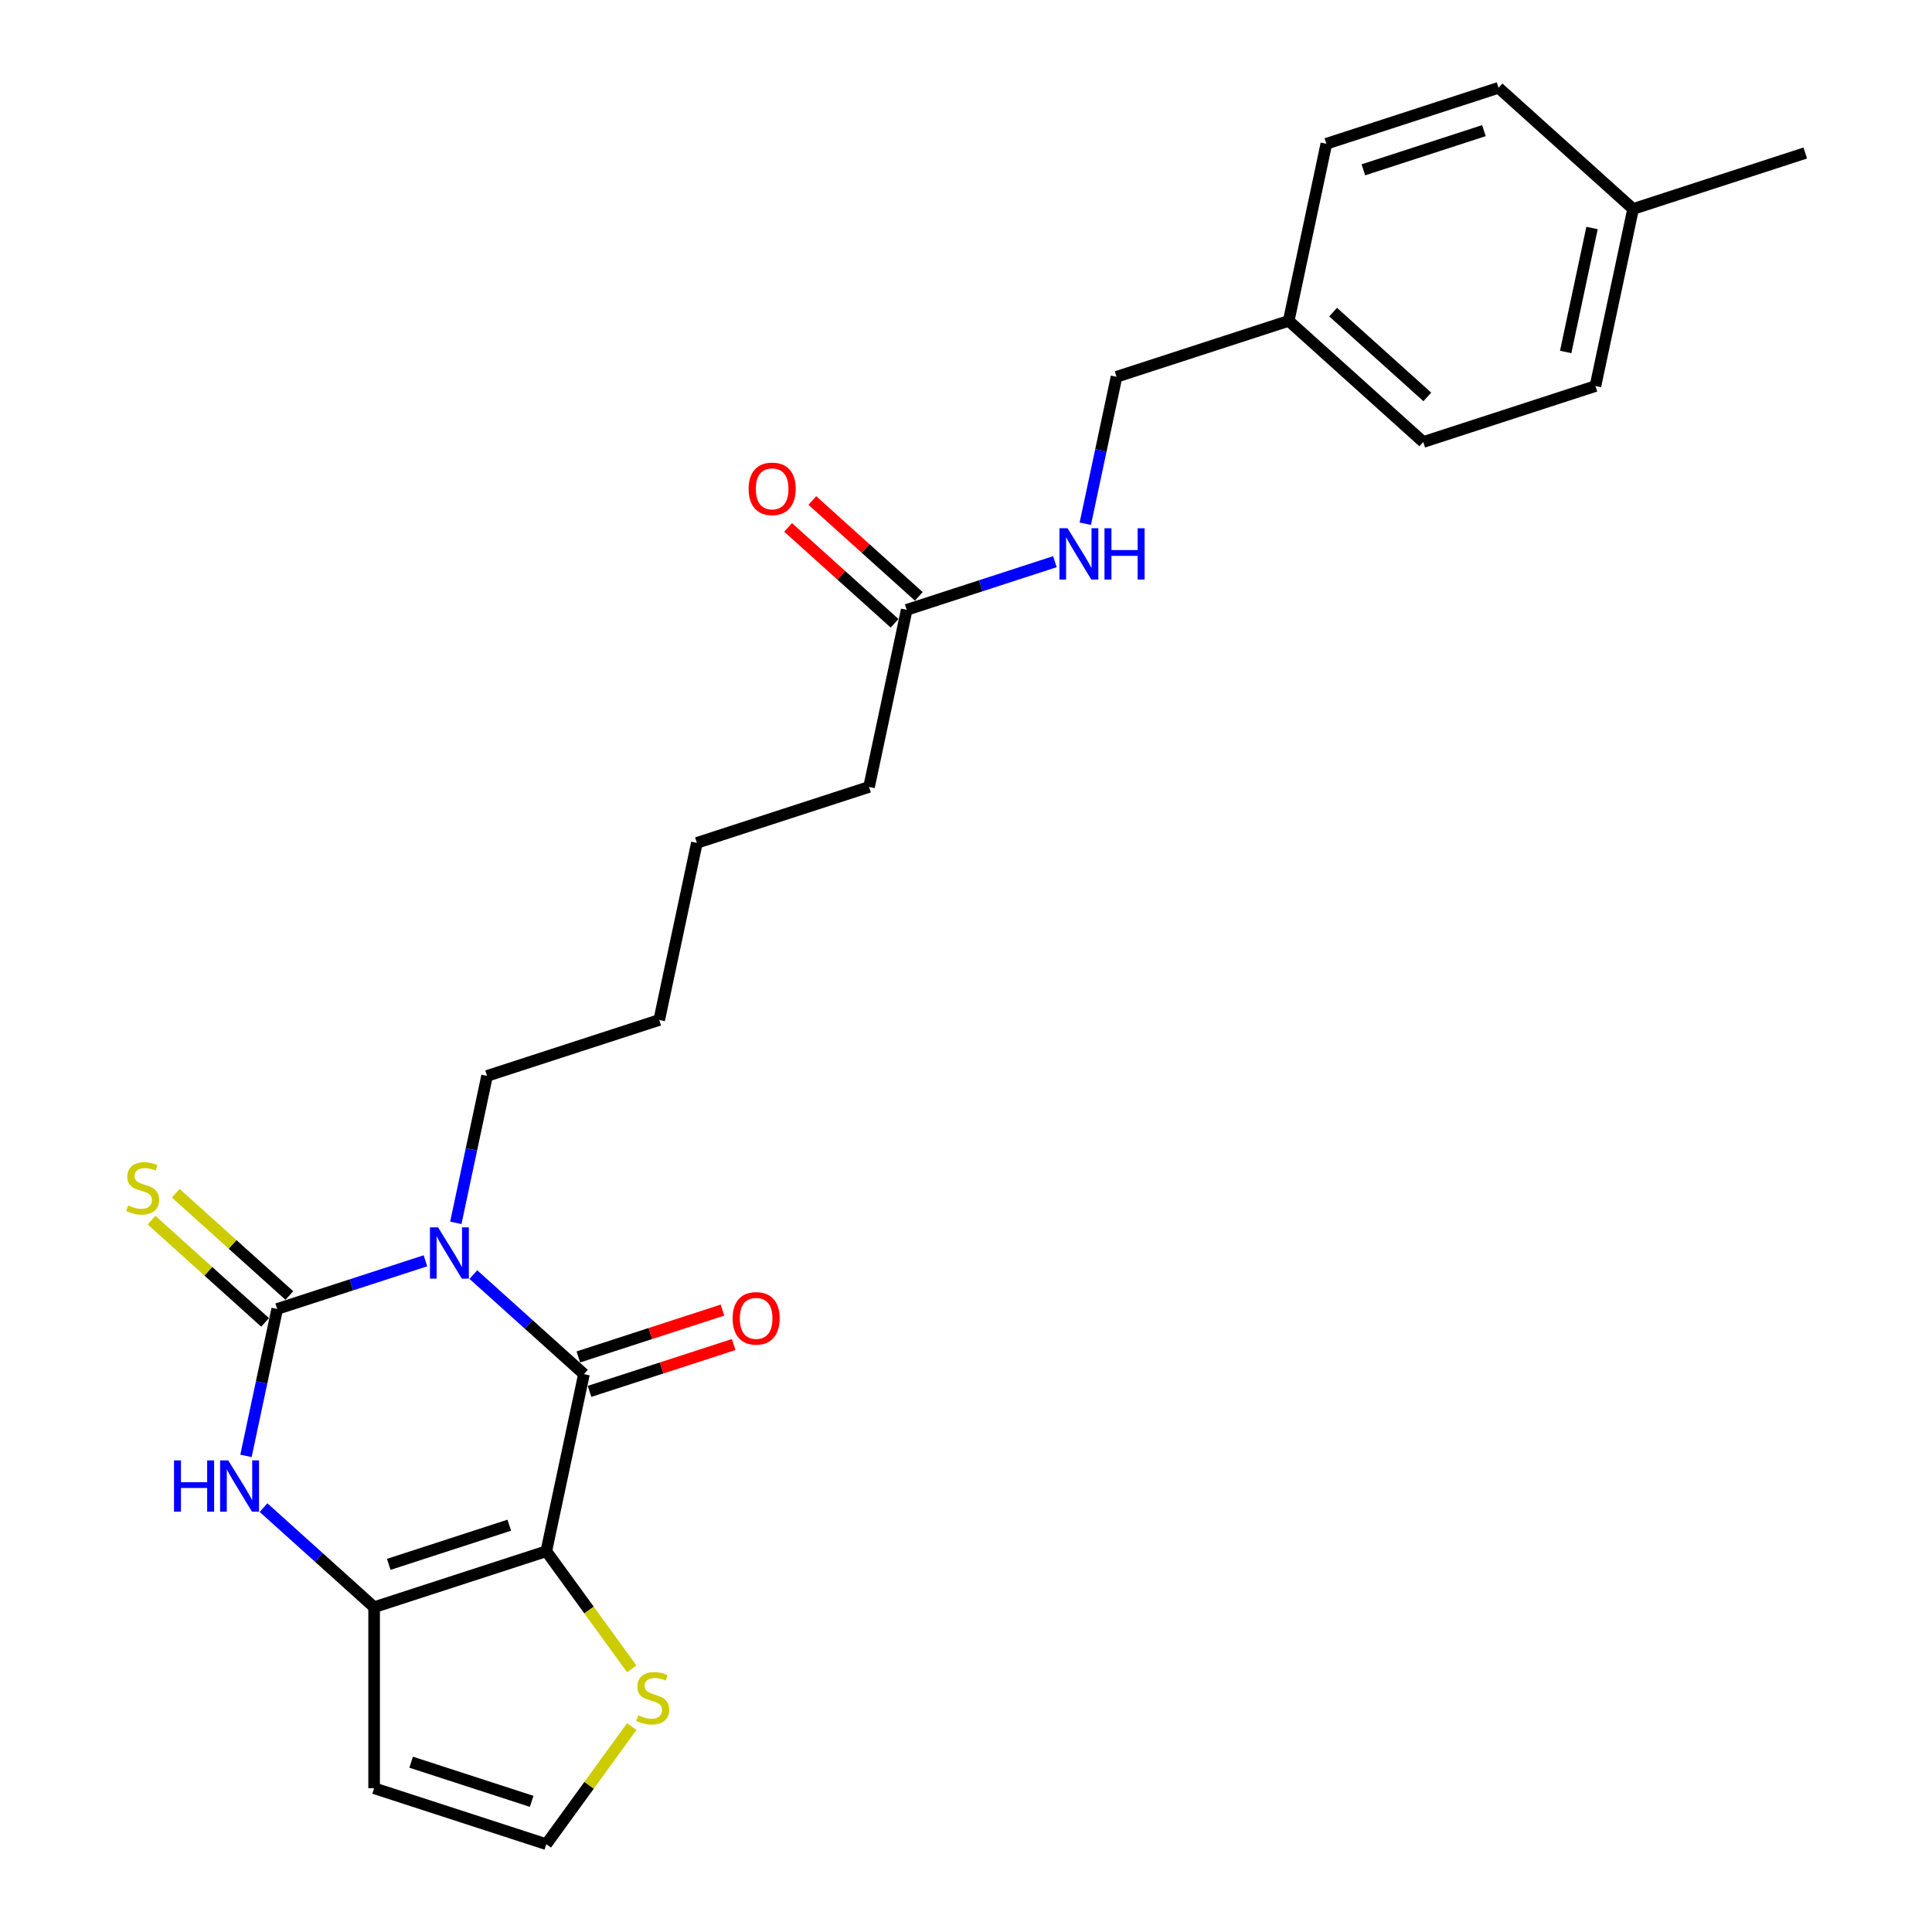<?xml version='1.0' encoding='iso-8859-1'?>
<svg version='1.1' baseProfile='full'
              xmlns='http://www.w3.org/2000/svg'
                      xmlns:rdkit='http://www.rdkit.org/xml'
                      xmlns:xlink='http://www.w3.org/1999/xlink'
                  xml:space='preserve'
width='1000px' height='1000px' viewBox='0 0 1000 1000'>
<!-- END OF HEADER -->
<rect style='opacity:1.0;fill:#FFFFFF;stroke:none' width='1000' height='1000' x='0' y='0'> </rect>
<path class='bond-1' d='M 245.018,659.725 L 273.634,685.492' style='fill:none;fill-rule:evenodd;stroke:#0000FF;stroke-width:6px;stroke-linecap:butt;stroke-linejoin:miter;stroke-opacity:1' />
<path class='bond-1' d='M 273.634,685.492 L 302.251,711.258' style='fill:none;fill-rule:evenodd;stroke:#000000;stroke-width:6px;stroke-linecap:butt;stroke-linejoin:miter;stroke-opacity:1' />
<path class='bond-2' d='M 220.204,652.585 L 181.846,665.048' style='fill:none;fill-rule:evenodd;stroke:#0000FF;stroke-width:6px;stroke-linecap:butt;stroke-linejoin:miter;stroke-opacity:1' />
<path class='bond-2' d='M 181.846,665.048 L 143.487,677.512' style='fill:none;fill-rule:evenodd;stroke:#000000;stroke-width:6px;stroke-linecap:butt;stroke-linejoin:miter;stroke-opacity:1' />
<path class='bond-13' d='M 235.929,632.942 L 244.012,594.917' style='fill:none;fill-rule:evenodd;stroke:#0000FF;stroke-width:6px;stroke-linecap:butt;stroke-linejoin:miter;stroke-opacity:1' />
<path class='bond-13' d='M 244.012,594.917 L 252.094,556.892' style='fill:none;fill-rule:evenodd;stroke:#000000;stroke-width:6px;stroke-linecap:butt;stroke-linejoin:miter;stroke-opacity:1' />
<path class='bond-0' d='M 282.767,802.92 L 302.251,711.258' style='fill:none;fill-rule:evenodd;stroke:#000000;stroke-width:6px;stroke-linecap:butt;stroke-linejoin:miter;stroke-opacity:1' />
<path class='bond-5' d='M 282.767,802.92 L 304.882,833.358' style='fill:none;fill-rule:evenodd;stroke:#000000;stroke-width:6px;stroke-linecap:butt;stroke-linejoin:miter;stroke-opacity:1' />
<path class='bond-5' d='M 304.882,833.358 L 326.997,863.797' style='fill:none;fill-rule:evenodd;stroke:#CCCC00;stroke-width:6px;stroke-linecap:butt;stroke-linejoin:miter;stroke-opacity:1' />
<path class='bond-25' d='M 282.767,802.92 L 193.644,831.878' style='fill:none;fill-rule:evenodd;stroke:#000000;stroke-width:6px;stroke-linecap:butt;stroke-linejoin:miter;stroke-opacity:1' />
<path class='bond-25' d='M 263.607,789.439 L 201.221,809.709' style='fill:none;fill-rule:evenodd;stroke:#000000;stroke-width:6px;stroke-linecap:butt;stroke-linejoin:miter;stroke-opacity:1' />
<path class='bond-9' d='M 305.146,720.17 L 342.446,708.051' style='fill:none;fill-rule:evenodd;stroke:#000000;stroke-width:6px;stroke-linecap:butt;stroke-linejoin:miter;stroke-opacity:1' />
<path class='bond-9' d='M 342.446,708.051 L 379.745,695.932' style='fill:none;fill-rule:evenodd;stroke:#FF0000;stroke-width:6px;stroke-linecap:butt;stroke-linejoin:miter;stroke-opacity:1' />
<path class='bond-9' d='M 299.355,702.346 L 336.654,690.226' style='fill:none;fill-rule:evenodd;stroke:#000000;stroke-width:6px;stroke-linecap:butt;stroke-linejoin:miter;stroke-opacity:1' />
<path class='bond-9' d='M 336.654,690.226 L 373.953,678.107' style='fill:none;fill-rule:evenodd;stroke:#FF0000;stroke-width:6px;stroke-linecap:butt;stroke-linejoin:miter;stroke-opacity:1' />
<path class='bond-4' d='M 143.487,677.512 L 135.405,715.537' style='fill:none;fill-rule:evenodd;stroke:#000000;stroke-width:6px;stroke-linecap:butt;stroke-linejoin:miter;stroke-opacity:1' />
<path class='bond-4' d='M 135.405,715.537 L 127.323,753.562' style='fill:none;fill-rule:evenodd;stroke:#0000FF;stroke-width:6px;stroke-linecap:butt;stroke-linejoin:miter;stroke-opacity:1' />
<path class='bond-7' d='M 149.758,670.548 L 120.364,644.081' style='fill:none;fill-rule:evenodd;stroke:#000000;stroke-width:6px;stroke-linecap:butt;stroke-linejoin:miter;stroke-opacity:1' />
<path class='bond-7' d='M 120.364,644.081 L 90.97,617.615' style='fill:none;fill-rule:evenodd;stroke:#CCCC00;stroke-width:6px;stroke-linecap:butt;stroke-linejoin:miter;stroke-opacity:1' />
<path class='bond-7' d='M 137.217,684.476 L 107.823,658.009' style='fill:none;fill-rule:evenodd;stroke:#000000;stroke-width:6px;stroke-linecap:butt;stroke-linejoin:miter;stroke-opacity:1' />
<path class='bond-7' d='M 107.823,658.009 L 78.429,631.543' style='fill:none;fill-rule:evenodd;stroke:#CCCC00;stroke-width:6px;stroke-linecap:butt;stroke-linejoin:miter;stroke-opacity:1' />
<path class='bond-3' d='M 193.644,831.878 L 165.028,806.112' style='fill:none;fill-rule:evenodd;stroke:#000000;stroke-width:6px;stroke-linecap:butt;stroke-linejoin:miter;stroke-opacity:1' />
<path class='bond-3' d='M 165.028,806.112 L 136.411,780.345' style='fill:none;fill-rule:evenodd;stroke:#0000FF;stroke-width:6px;stroke-linecap:butt;stroke-linejoin:miter;stroke-opacity:1' />
<path class='bond-6' d='M 193.644,831.878 L 193.644,925.588' style='fill:none;fill-rule:evenodd;stroke:#000000;stroke-width:6px;stroke-linecap:butt;stroke-linejoin:miter;stroke-opacity:1' />
<path class='bond-8' d='M 326.997,893.669 L 304.882,924.107' style='fill:none;fill-rule:evenodd;stroke:#CCCC00;stroke-width:6px;stroke-linecap:butt;stroke-linejoin:miter;stroke-opacity:1' />
<path class='bond-8' d='M 304.882,924.107 L 282.767,954.545' style='fill:none;fill-rule:evenodd;stroke:#000000;stroke-width:6px;stroke-linecap:butt;stroke-linejoin:miter;stroke-opacity:1' />
<path class='bond-26' d='M 193.644,925.588 L 282.767,954.545' style='fill:none;fill-rule:evenodd;stroke:#000000;stroke-width:6px;stroke-linecap:butt;stroke-linejoin:miter;stroke-opacity:1' />
<path class='bond-26' d='M 212.804,912.107 L 275.19,932.377' style='fill:none;fill-rule:evenodd;stroke:#000000;stroke-width:6px;stroke-linecap:butt;stroke-linejoin:miter;stroke-opacity:1' />
<path class='bond-10' d='M 469.307,315.652 L 449.824,407.314' style='fill:none;fill-rule:evenodd;stroke:#000000;stroke-width:6px;stroke-linecap:butt;stroke-linejoin:miter;stroke-opacity:1' />
<path class='bond-11' d='M 469.307,315.652 L 507.665,303.189' style='fill:none;fill-rule:evenodd;stroke:#000000;stroke-width:6px;stroke-linecap:butt;stroke-linejoin:miter;stroke-opacity:1' />
<path class='bond-11' d='M 507.665,303.189 L 546.023,290.726' style='fill:none;fill-rule:evenodd;stroke:#0000FF;stroke-width:6px;stroke-linecap:butt;stroke-linejoin:miter;stroke-opacity:1' />
<path class='bond-12' d='M 475.578,308.688 L 448.02,283.875' style='fill:none;fill-rule:evenodd;stroke:#000000;stroke-width:6px;stroke-linecap:butt;stroke-linejoin:miter;stroke-opacity:1' />
<path class='bond-12' d='M 448.02,283.875 L 420.463,259.063' style='fill:none;fill-rule:evenodd;stroke:#FF0000;stroke-width:6px;stroke-linecap:butt;stroke-linejoin:miter;stroke-opacity:1' />
<path class='bond-12' d='M 463.037,322.616 L 435.479,297.803' style='fill:none;fill-rule:evenodd;stroke:#000000;stroke-width:6px;stroke-linecap:butt;stroke-linejoin:miter;stroke-opacity:1' />
<path class='bond-12' d='M 435.479,297.803 L 407.922,272.99' style='fill:none;fill-rule:evenodd;stroke:#FF0000;stroke-width:6px;stroke-linecap:butt;stroke-linejoin:miter;stroke-opacity:1' />
<path class='bond-14' d='M 561.749,271.082 L 569.831,233.057' style='fill:none;fill-rule:evenodd;stroke:#0000FF;stroke-width:6px;stroke-linecap:butt;stroke-linejoin:miter;stroke-opacity:1' />
<path class='bond-14' d='M 569.831,233.057 L 577.914,195.032' style='fill:none;fill-rule:evenodd;stroke:#000000;stroke-width:6px;stroke-linecap:butt;stroke-linejoin:miter;stroke-opacity:1' />
<path class='bond-23' d='M 252.094,556.892 L 341.217,527.934' style='fill:none;fill-rule:evenodd;stroke:#000000;stroke-width:6px;stroke-linecap:butt;stroke-linejoin:miter;stroke-opacity:1' />
<path class='bond-15' d='M 577.914,195.032 L 667.037,166.074' style='fill:none;fill-rule:evenodd;stroke:#000000;stroke-width:6px;stroke-linecap:butt;stroke-linejoin:miter;stroke-opacity:1' />
<path class='bond-17' d='M 667.037,166.074 L 686.521,74.412' style='fill:none;fill-rule:evenodd;stroke:#000000;stroke-width:6px;stroke-linecap:butt;stroke-linejoin:miter;stroke-opacity:1' />
<path class='bond-18' d='M 667.037,166.074 L 736.677,228.778' style='fill:none;fill-rule:evenodd;stroke:#000000;stroke-width:6px;stroke-linecap:butt;stroke-linejoin:miter;stroke-opacity:1' />
<path class='bond-18' d='M 690.024,161.552 L 738.772,205.445' style='fill:none;fill-rule:evenodd;stroke:#000000;stroke-width:6px;stroke-linecap:butt;stroke-linejoin:miter;stroke-opacity:1' />
<path class='bond-16' d='M 845.284,108.159 L 825.8,199.821' style='fill:none;fill-rule:evenodd;stroke:#000000;stroke-width:6px;stroke-linecap:butt;stroke-linejoin:miter;stroke-opacity:1' />
<path class='bond-16' d='M 824.029,118.011 L 810.39,182.175' style='fill:none;fill-rule:evenodd;stroke:#000000;stroke-width:6px;stroke-linecap:butt;stroke-linejoin:miter;stroke-opacity:1' />
<path class='bond-22' d='M 845.284,108.159 L 934.407,79.201' style='fill:none;fill-rule:evenodd;stroke:#000000;stroke-width:6px;stroke-linecap:butt;stroke-linejoin:miter;stroke-opacity:1' />
<path class='bond-27' d='M 845.284,108.159 L 775.644,45.455' style='fill:none;fill-rule:evenodd;stroke:#000000;stroke-width:6px;stroke-linecap:butt;stroke-linejoin:miter;stroke-opacity:1' />
<path class='bond-19' d='M 686.521,74.412 L 775.644,45.455' style='fill:none;fill-rule:evenodd;stroke:#000000;stroke-width:6px;stroke-linecap:butt;stroke-linejoin:miter;stroke-opacity:1' />
<path class='bond-19' d='M 705.681,87.893 L 768.067,67.623' style='fill:none;fill-rule:evenodd;stroke:#000000;stroke-width:6px;stroke-linecap:butt;stroke-linejoin:miter;stroke-opacity:1' />
<path class='bond-20' d='M 736.677,228.778 L 825.8,199.821' style='fill:none;fill-rule:evenodd;stroke:#000000;stroke-width:6px;stroke-linecap:butt;stroke-linejoin:miter;stroke-opacity:1' />
<path class='bond-21' d='M 449.824,407.314 L 360.701,436.272' style='fill:none;fill-rule:evenodd;stroke:#000000;stroke-width:6px;stroke-linecap:butt;stroke-linejoin:miter;stroke-opacity:1' />
<path class='bond-24' d='M 341.217,527.934 L 360.701,436.272' style='fill:none;fill-rule:evenodd;stroke:#000000;stroke-width:6px;stroke-linecap:butt;stroke-linejoin:miter;stroke-opacity:1' />
<path  class='atom-0' d='M 226.745 635.285
L 235.441 649.341
Q 236.303 650.728, 237.69 653.239
Q 239.077 655.751, 239.152 655.901
L 239.152 635.285
L 242.675 635.285
L 242.675 661.823
L 239.039 661.823
L 229.706 646.455
Q 228.619 644.656, 227.457 642.594
Q 226.332 640.532, 225.995 639.895
L 225.995 661.823
L 222.546 661.823
L 222.546 635.285
L 226.745 635.285
' fill='#0000FF'/>
<path  class='atom-5' d='M 90.062 755.904
L 93.661 755.904
L 93.661 767.187
L 107.23 767.187
L 107.23 755.904
L 110.829 755.904
L 110.829 782.443
L 107.23 782.443
L 107.23 770.186
L 93.661 770.186
L 93.661 782.443
L 90.062 782.443
L 90.062 755.904
' fill='#0000FF'/>
<path  class='atom-5' d='M 118.138 755.904
L 126.834 769.961
Q 127.696 771.348, 129.083 773.859
Q 130.47 776.371, 130.545 776.521
L 130.545 755.904
L 134.069 755.904
L 134.069 782.443
L 130.433 782.443
L 121.099 767.075
Q 120.012 765.275, 118.85 763.214
Q 117.726 761.152, 117.388 760.515
L 117.388 782.443
L 113.94 782.443
L 113.94 755.904
L 118.138 755.904
' fill='#0000FF'/>
<path  class='atom-6' d='M 330.352 887.841
Q 330.652 887.954, 331.889 888.478
Q 333.126 889.003, 334.475 889.341
Q 335.862 889.64, 337.211 889.64
Q 339.723 889.64, 341.185 888.441
Q 342.646 887.204, 342.646 885.067
Q 342.646 883.606, 341.897 882.706
Q 341.185 881.806, 340.06 881.319
Q 338.936 880.832, 337.061 880.27
Q 334.7 879.557, 333.275 878.883
Q 331.889 878.208, 330.876 876.784
Q 329.902 875.359, 329.902 872.96
Q 329.902 869.624, 332.151 867.562
Q 334.437 865.501, 338.936 865.501
Q 342.009 865.501, 345.495 866.963
L 344.633 869.849
Q 341.447 868.537, 339.048 868.537
Q 336.462 868.537, 335.037 869.624
Q 333.613 870.674, 333.65 872.51
Q 333.65 873.935, 334.362 874.797
Q 335.112 875.659, 336.162 876.146
Q 337.249 876.634, 339.048 877.196
Q 341.447 877.946, 342.871 878.695
Q 344.296 879.445, 345.308 880.982
Q 346.357 882.481, 346.357 885.067
Q 346.357 888.741, 343.883 890.728
Q 341.447 892.677, 337.361 892.677
Q 335 892.677, 333.2 892.152
Q 331.439 891.665, 329.34 890.802
L 330.352 887.841
' fill='#CCCC00'/>
<path  class='atom-8' d='M 66.351 623.916
Q 66.651 624.029, 67.888 624.554
Q 69.125 625.078, 70.474 625.416
Q 71.861 625.716, 73.21 625.716
Q 75.722 625.716, 77.184 624.516
Q 78.645 623.279, 78.645 621.143
Q 78.645 619.681, 77.896 618.781
Q 77.184 617.881, 76.059 617.394
Q 74.935 616.907, 73.06 616.345
Q 70.699 615.632, 69.275 614.958
Q 67.888 614.283, 66.876 612.859
Q 65.901 611.434, 65.901 609.035
Q 65.901 605.699, 68.15 603.638
Q 70.436 601.576, 74.935 601.576
Q 78.008 601.576, 81.494 603.038
L 80.632 605.924
Q 77.446 604.612, 75.047 604.612
Q 72.461 604.612, 71.036 605.699
Q 69.612 606.749, 69.649 608.585
Q 69.649 610.01, 70.362 610.872
Q 71.111 611.734, 72.161 612.221
Q 73.248 612.709, 75.047 613.271
Q 77.446 614.021, 78.87 614.77
Q 80.295 615.52, 81.307 617.057
Q 82.356 618.556, 82.356 621.143
Q 82.356 624.816, 79.882 626.803
Q 77.446 628.752, 73.36 628.752
Q 70.999 628.752, 69.2 628.227
Q 67.438 627.74, 65.339 626.878
L 66.351 623.916
' fill='#CCCC00'/>
<path  class='atom-10' d='M 379.192 682.375
Q 379.192 676.003, 382.34 672.442
Q 385.489 668.881, 391.374 668.881
Q 397.259 668.881, 400.408 672.442
Q 403.556 676.003, 403.556 682.375
Q 403.556 688.822, 400.37 692.496
Q 397.184 696.132, 391.374 696.132
Q 385.526 696.132, 382.34 692.496
Q 379.192 688.86, 379.192 682.375
M 391.374 693.133
Q 395.422 693.133, 397.596 690.434
Q 399.808 687.698, 399.808 682.375
Q 399.808 677.165, 397.596 674.541
Q 395.422 671.88, 391.374 671.88
Q 387.326 671.88, 385.114 674.503
Q 382.94 677.127, 382.94 682.375
Q 382.94 687.735, 385.114 690.434
Q 387.326 693.133, 391.374 693.133
' fill='#FF0000'/>
<path  class='atom-12' d='M 552.564 273.425
L 561.261 287.481
Q 562.123 288.868, 563.51 291.38
Q 564.897 293.891, 564.972 294.041
L 564.972 273.425
L 568.495 273.425
L 568.495 299.964
L 564.859 299.964
L 555.526 284.595
Q 554.439 282.796, 553.277 280.734
Q 552.152 278.673, 551.815 278.035
L 551.815 299.964
L 548.366 299.964
L 548.366 273.425
L 552.564 273.425
' fill='#0000FF'/>
<path  class='atom-12' d='M 571.681 273.425
L 575.28 273.425
L 575.28 284.708
L 588.849 284.708
L 588.849 273.425
L 592.447 273.425
L 592.447 299.964
L 588.849 299.964
L 588.849 287.706
L 575.28 287.706
L 575.28 299.964
L 571.681 299.964
L 571.681 273.425
' fill='#0000FF'/>
<path  class='atom-13' d='M 387.485 253.023
Q 387.485 246.651, 390.634 243.09
Q 393.782 239.529, 399.667 239.529
Q 405.552 239.529, 408.701 243.09
Q 411.85 246.651, 411.85 253.023
Q 411.85 259.47, 408.664 263.144
Q 405.477 266.78, 399.667 266.78
Q 393.82 266.78, 390.634 263.144
Q 387.485 259.508, 387.485 253.023
M 399.667 263.781
Q 403.716 263.781, 405.89 261.082
Q 408.101 258.346, 408.101 253.023
Q 408.101 247.813, 405.89 245.189
Q 403.716 242.528, 399.667 242.528
Q 395.619 242.528, 393.408 245.151
Q 391.234 247.775, 391.234 253.023
Q 391.234 258.383, 393.408 261.082
Q 395.619 263.781, 399.667 263.781
' fill='#FF0000'/>
</svg>
